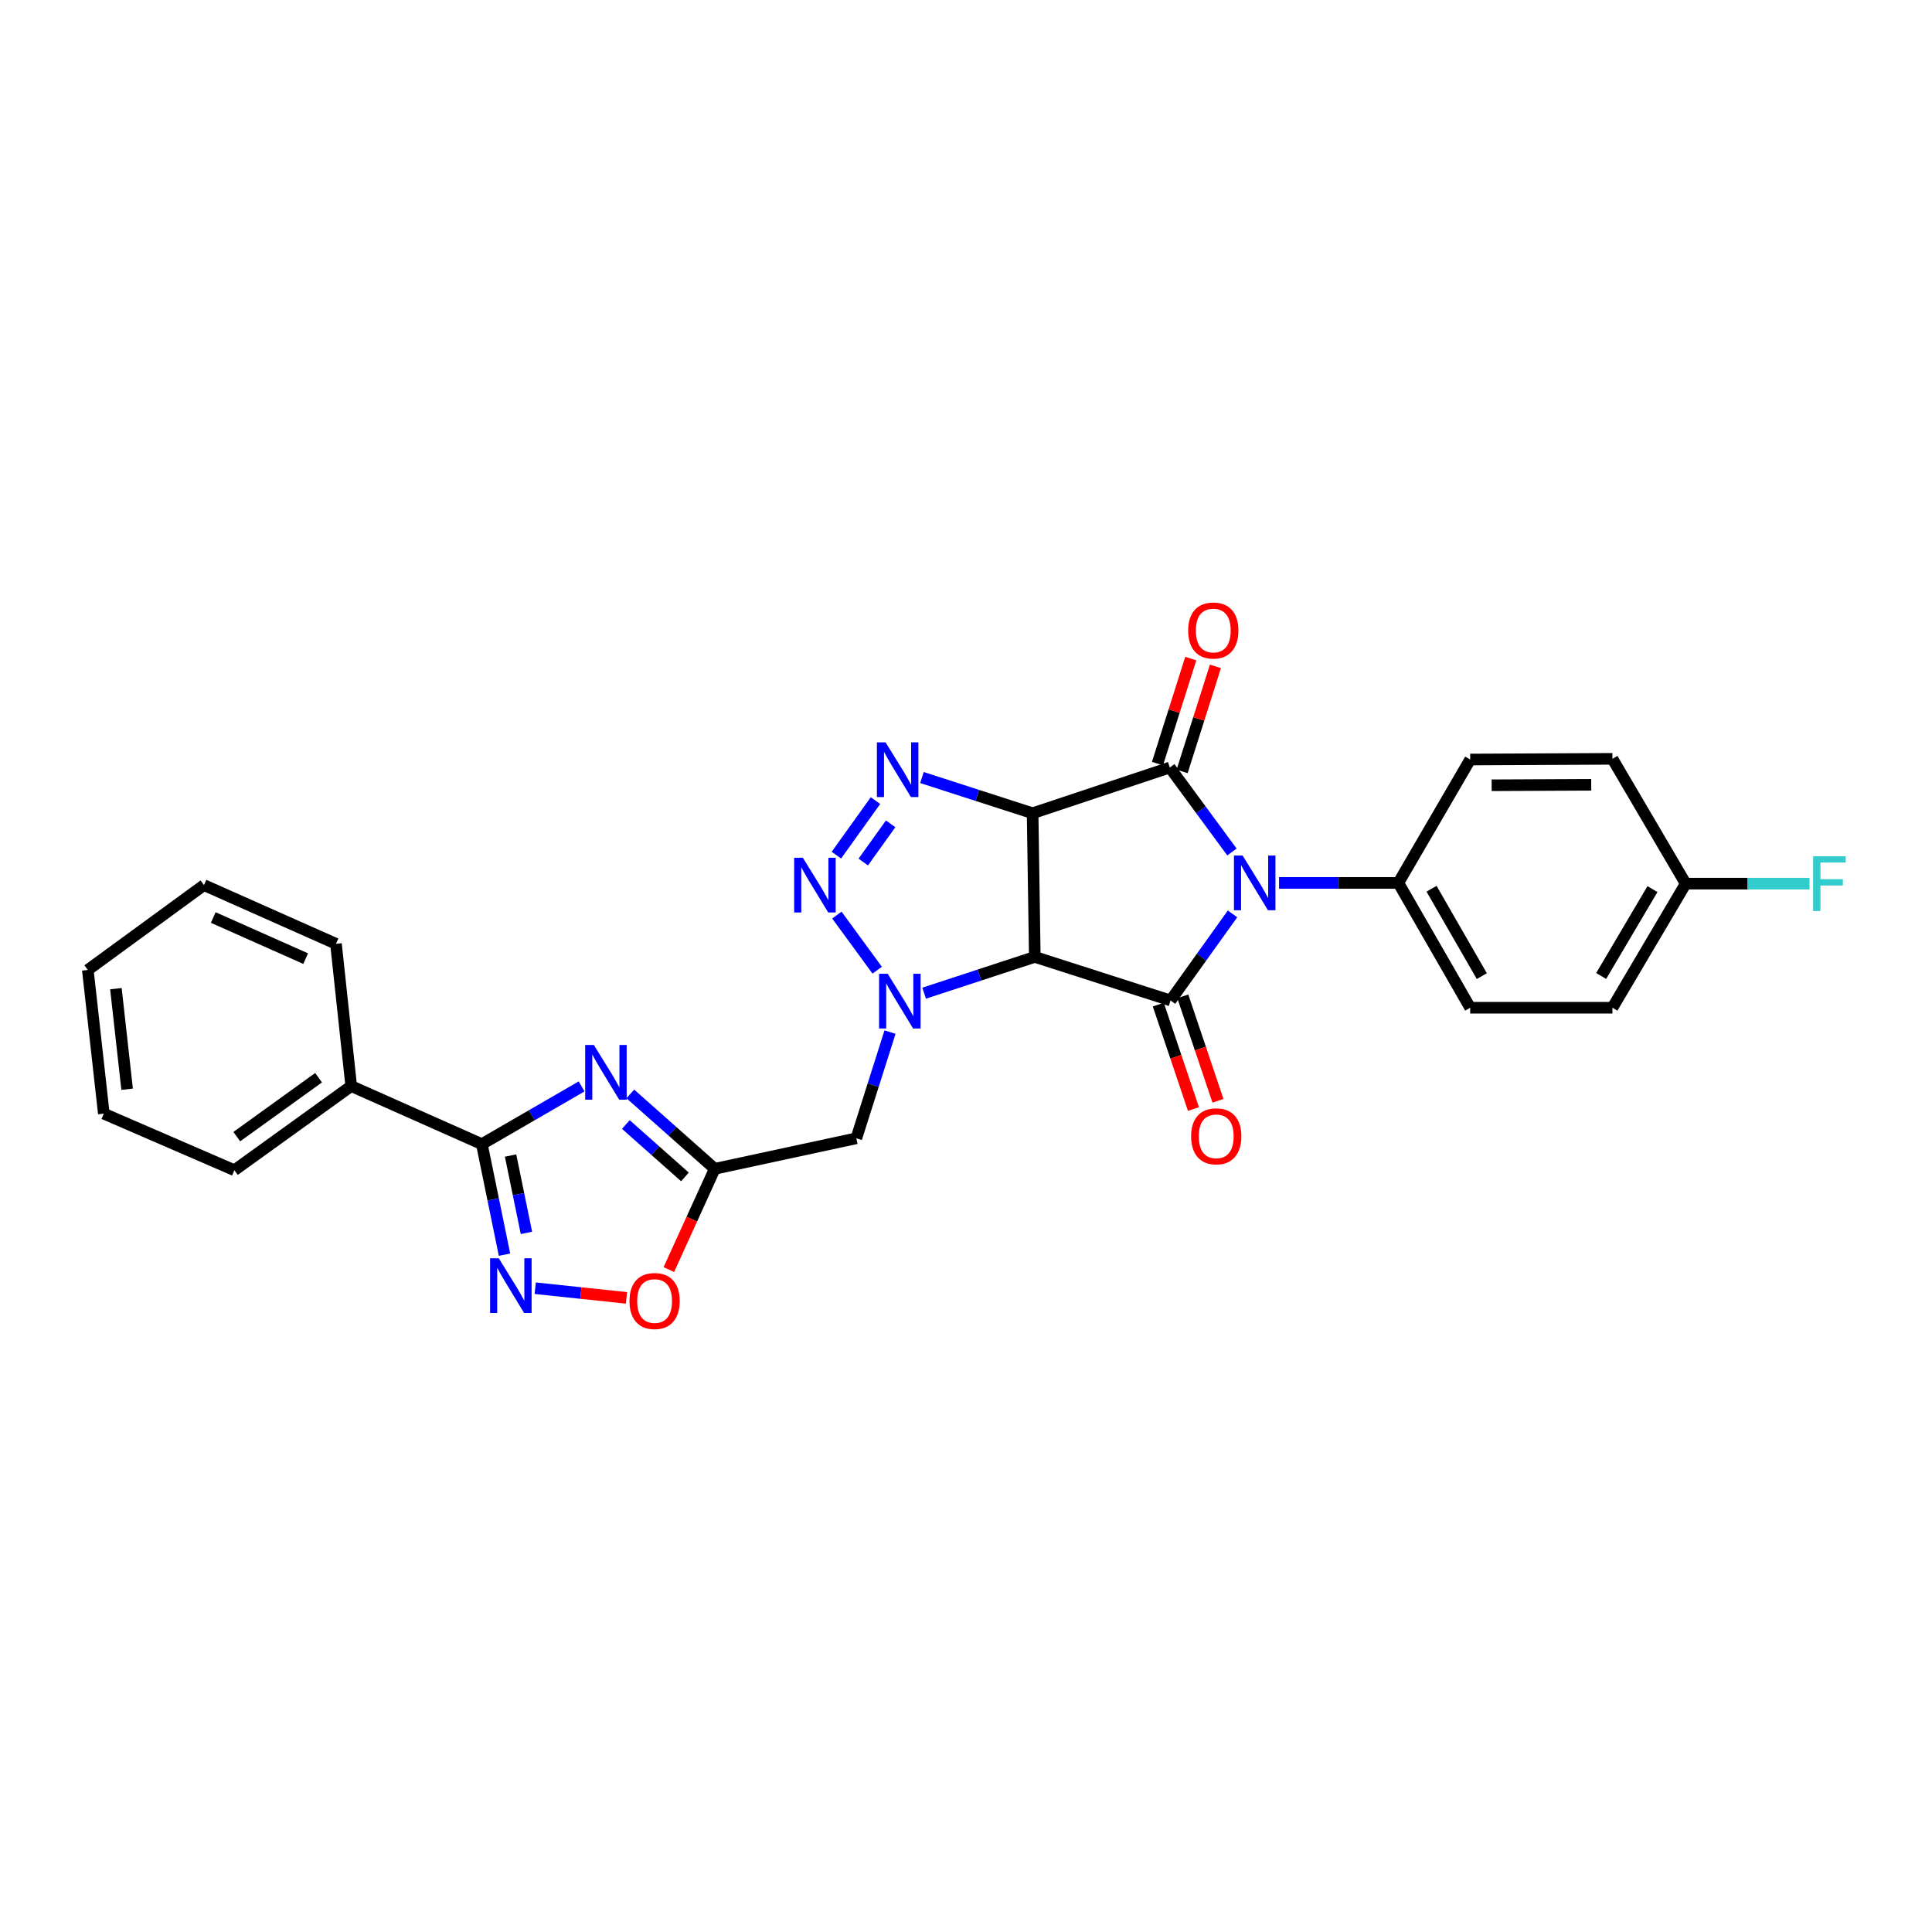 <?xml version='1.0' encoding='iso-8859-1'?>
<svg version='1.1' baseProfile='full'
              xmlns='http://www.w3.org/2000/svg'
                      xmlns:rdkit='http://www.rdkit.org/xml'
                      xmlns:xlink='http://www.w3.org/1999/xlink'
                  xml:space='preserve'
width='1000px' height='1000px' viewBox='0 0 1000 1000'>
<!-- END OF HEADER -->
<rect style='opacity:1.0;fill:#FFFFFF;stroke:none' width='1000' height='1000' x='0' y='0'> </rect>
<path class='bond-1' d='M 534.481,420.94 L 535.611,495.295' style='fill:none;fill-rule:evenodd;stroke:#000000;stroke-width:6px;stroke-linecap:butt;stroke-linejoin:miter;stroke-opacity:1' />
<path class='bond-2' d='M 534.481,420.94 L 605.483,397.262' style='fill:none;fill-rule:evenodd;stroke:#000000;stroke-width:6px;stroke-linecap:butt;stroke-linejoin:miter;stroke-opacity:1' />
<path class='bond-5' d='M 534.481,420.94 L 505.839,411.695' style='fill:none;fill-rule:evenodd;stroke:#000000;stroke-width:6px;stroke-linecap:butt;stroke-linejoin:miter;stroke-opacity:1' />
<path class='bond-5' d='M 505.839,411.695 L 477.198,402.451' style='fill:none;fill-rule:evenodd;stroke:#0000FF;stroke-width:6px;stroke-linecap:butt;stroke-linejoin:miter;stroke-opacity:1' />
<path class='bond-0' d='M 637.65,440.981 L 621.567,419.122' style='fill:none;fill-rule:evenodd;stroke:#0000FF;stroke-width:6px;stroke-linecap:butt;stroke-linejoin:miter;stroke-opacity:1' />
<path class='bond-0' d='M 621.567,419.122 L 605.483,397.262' style='fill:none;fill-rule:evenodd;stroke:#000000;stroke-width:6px;stroke-linecap:butt;stroke-linejoin:miter;stroke-opacity:1' />
<path class='bond-13' d='M 662.032,456.995 L 692.91,456.995' style='fill:none;fill-rule:evenodd;stroke:#0000FF;stroke-width:6px;stroke-linecap:butt;stroke-linejoin:miter;stroke-opacity:1' />
<path class='bond-13' d='M 692.91,456.995 L 723.788,456.995' style='fill:none;fill-rule:evenodd;stroke:#000000;stroke-width:6px;stroke-linecap:butt;stroke-linejoin:miter;stroke-opacity:1' />
<path class='bond-29' d='M 637.956,473.026 L 621.913,495.434' style='fill:none;fill-rule:evenodd;stroke:#0000FF;stroke-width:6px;stroke-linecap:butt;stroke-linejoin:miter;stroke-opacity:1' />
<path class='bond-29' d='M 621.913,495.434 L 605.87,517.842' style='fill:none;fill-rule:evenodd;stroke:#000000;stroke-width:6px;stroke-linecap:butt;stroke-linejoin:miter;stroke-opacity:1' />
<path class='bond-3' d='M 535.611,495.295 L 605.87,517.842' style='fill:none;fill-rule:evenodd;stroke:#000000;stroke-width:6px;stroke-linecap:butt;stroke-linejoin:miter;stroke-opacity:1' />
<path class='bond-4' d='M 535.611,495.295 L 506.971,504.682' style='fill:none;fill-rule:evenodd;stroke:#000000;stroke-width:6px;stroke-linecap:butt;stroke-linejoin:miter;stroke-opacity:1' />
<path class='bond-4' d='M 506.971,504.682 L 478.331,514.069' style='fill:none;fill-rule:evenodd;stroke:#0000FF;stroke-width:6px;stroke-linecap:butt;stroke-linejoin:miter;stroke-opacity:1' />
<path class='bond-14' d='M 611.861,399.285 L 620.481,372.102' style='fill:none;fill-rule:evenodd;stroke:#000000;stroke-width:6px;stroke-linecap:butt;stroke-linejoin:miter;stroke-opacity:1' />
<path class='bond-14' d='M 620.481,372.102 L 629.1,344.919' style='fill:none;fill-rule:evenodd;stroke:#FF0000;stroke-width:6px;stroke-linecap:butt;stroke-linejoin:miter;stroke-opacity:1' />
<path class='bond-14' d='M 599.105,395.24 L 607.725,368.057' style='fill:none;fill-rule:evenodd;stroke:#000000;stroke-width:6px;stroke-linecap:butt;stroke-linejoin:miter;stroke-opacity:1' />
<path class='bond-14' d='M 607.725,368.057 L 616.345,340.874' style='fill:none;fill-rule:evenodd;stroke:#FF0000;stroke-width:6px;stroke-linecap:butt;stroke-linejoin:miter;stroke-opacity:1' />
<path class='bond-15' d='M 599.529,519.978 L 608.63,547.006' style='fill:none;fill-rule:evenodd;stroke:#000000;stroke-width:6px;stroke-linecap:butt;stroke-linejoin:miter;stroke-opacity:1' />
<path class='bond-15' d='M 608.63,547.006 L 617.731,574.034' style='fill:none;fill-rule:evenodd;stroke:#FF0000;stroke-width:6px;stroke-linecap:butt;stroke-linejoin:miter;stroke-opacity:1' />
<path class='bond-15' d='M 612.211,515.707 L 621.312,542.736' style='fill:none;fill-rule:evenodd;stroke:#000000;stroke-width:6px;stroke-linecap:butt;stroke-linejoin:miter;stroke-opacity:1' />
<path class='bond-15' d='M 621.312,542.736 L 630.413,569.764' style='fill:none;fill-rule:evenodd;stroke:#FF0000;stroke-width:6px;stroke-linecap:butt;stroke-linejoin:miter;stroke-opacity:1' />
<path class='bond-11' d='M 460.669,534.214 L 451.948,561.697' style='fill:none;fill-rule:evenodd;stroke:#0000FF;stroke-width:6px;stroke-linecap:butt;stroke-linejoin:miter;stroke-opacity:1' />
<path class='bond-11' d='M 451.948,561.697 L 443.228,589.179' style='fill:none;fill-rule:evenodd;stroke:#000000;stroke-width:6px;stroke-linecap:butt;stroke-linejoin:miter;stroke-opacity:1' />
<path class='bond-28' d='M 454.031,502.171 L 433.162,473.649' style='fill:none;fill-rule:evenodd;stroke:#0000FF;stroke-width:6px;stroke-linecap:butt;stroke-linejoin:miter;stroke-opacity:1' />
<path class='bond-6' d='M 453.155,414.39 L 432.918,442.619' style='fill:none;fill-rule:evenodd;stroke:#0000FF;stroke-width:6px;stroke-linecap:butt;stroke-linejoin:miter;stroke-opacity:1' />
<path class='bond-6' d='M 460.995,426.42 L 446.829,446.181' style='fill:none;fill-rule:evenodd;stroke:#0000FF;stroke-width:6px;stroke-linecap:butt;stroke-linejoin:miter;stroke-opacity:1' />
<path class='bond-7' d='M 326.252,566.219 L 348.105,585.594' style='fill:none;fill-rule:evenodd;stroke:#0000FF;stroke-width:6px;stroke-linecap:butt;stroke-linejoin:miter;stroke-opacity:1' />
<path class='bond-7' d='M 348.105,585.594 L 369.958,604.969' style='fill:none;fill-rule:evenodd;stroke:#000000;stroke-width:6px;stroke-linecap:butt;stroke-linejoin:miter;stroke-opacity:1' />
<path class='bond-7' d='M 323.931,582.044 L 339.228,595.606' style='fill:none;fill-rule:evenodd;stroke:#0000FF;stroke-width:6px;stroke-linecap:butt;stroke-linejoin:miter;stroke-opacity:1' />
<path class='bond-7' d='M 339.228,595.606 L 354.525,609.169' style='fill:none;fill-rule:evenodd;stroke:#000000;stroke-width:6px;stroke-linecap:butt;stroke-linejoin:miter;stroke-opacity:1' />
<path class='bond-9' d='M 301.035,562.32 L 275.221,577.266' style='fill:none;fill-rule:evenodd;stroke:#0000FF;stroke-width:6px;stroke-linecap:butt;stroke-linejoin:miter;stroke-opacity:1' />
<path class='bond-9' d='M 275.221,577.266 L 249.407,592.213' style='fill:none;fill-rule:evenodd;stroke:#000000;stroke-width:6px;stroke-linecap:butt;stroke-linejoin:miter;stroke-opacity:1' />
<path class='bond-8' d='M 369.958,604.969 L 443.228,589.179' style='fill:none;fill-rule:evenodd;stroke:#000000;stroke-width:6px;stroke-linecap:butt;stroke-linejoin:miter;stroke-opacity:1' />
<path class='bond-12' d='M 369.958,604.969 L 358.077,631.048' style='fill:none;fill-rule:evenodd;stroke:#000000;stroke-width:6px;stroke-linecap:butt;stroke-linejoin:miter;stroke-opacity:1' />
<path class='bond-12' d='M 358.077,631.048 L 346.196,657.128' style='fill:none;fill-rule:evenodd;stroke:#FF0000;stroke-width:6px;stroke-linecap:butt;stroke-linejoin:miter;stroke-opacity:1' />
<path class='bond-16' d='M 249.407,592.213 L 181.787,562.142' style='fill:none;fill-rule:evenodd;stroke:#000000;stroke-width:6px;stroke-linecap:butt;stroke-linejoin:miter;stroke-opacity:1' />
<path class='bond-31' d='M 249.407,592.213 L 255.269,620.811' style='fill:none;fill-rule:evenodd;stroke:#000000;stroke-width:6px;stroke-linecap:butt;stroke-linejoin:miter;stroke-opacity:1' />
<path class='bond-31' d='M 255.269,620.811 L 261.131,649.409' style='fill:none;fill-rule:evenodd;stroke:#0000FF;stroke-width:6px;stroke-linecap:butt;stroke-linejoin:miter;stroke-opacity:1' />
<path class='bond-31' d='M 264.275,598.105 L 268.378,618.124' style='fill:none;fill-rule:evenodd;stroke:#000000;stroke-width:6px;stroke-linecap:butt;stroke-linejoin:miter;stroke-opacity:1' />
<path class='bond-31' d='M 268.378,618.124 L 272.481,638.143' style='fill:none;fill-rule:evenodd;stroke:#0000FF;stroke-width:6px;stroke-linecap:butt;stroke-linejoin:miter;stroke-opacity:1' />
<path class='bond-10' d='M 277.027,666.775 L 300.645,669.279' style='fill:none;fill-rule:evenodd;stroke:#0000FF;stroke-width:6px;stroke-linecap:butt;stroke-linejoin:miter;stroke-opacity:1' />
<path class='bond-10' d='M 300.645,669.279 L 324.263,671.783' style='fill:none;fill-rule:evenodd;stroke:#FF0000;stroke-width:6px;stroke-linecap:butt;stroke-linejoin:miter;stroke-opacity:1' />
<path class='bond-17' d='M 723.788,456.995 L 760.966,521.604' style='fill:none;fill-rule:evenodd;stroke:#000000;stroke-width:6px;stroke-linecap:butt;stroke-linejoin:miter;stroke-opacity:1' />
<path class='bond-17' d='M 740.963,460.012 L 766.988,505.239' style='fill:none;fill-rule:evenodd;stroke:#000000;stroke-width:6px;stroke-linecap:butt;stroke-linejoin:miter;stroke-opacity:1' />
<path class='bond-18' d='M 723.788,456.995 L 760.966,393.122' style='fill:none;fill-rule:evenodd;stroke:#000000;stroke-width:6px;stroke-linecap:butt;stroke-linejoin:miter;stroke-opacity:1' />
<path class='bond-23' d='M 181.787,562.142 L 121.319,605.705' style='fill:none;fill-rule:evenodd;stroke:#000000;stroke-width:6px;stroke-linecap:butt;stroke-linejoin:miter;stroke-opacity:1' />
<path class='bond-23' d='M 164.895,557.819 L 122.567,588.314' style='fill:none;fill-rule:evenodd;stroke:#000000;stroke-width:6px;stroke-linecap:butt;stroke-linejoin:miter;stroke-opacity:1' />
<path class='bond-24' d='M 181.787,562.142 L 173.9,488.515' style='fill:none;fill-rule:evenodd;stroke:#000000;stroke-width:6px;stroke-linecap:butt;stroke-linejoin:miter;stroke-opacity:1' />
<path class='bond-21' d='M 760.966,521.604 L 834.593,521.604' style='fill:none;fill-rule:evenodd;stroke:#000000;stroke-width:6px;stroke-linecap:butt;stroke-linejoin:miter;stroke-opacity:1' />
<path class='bond-20' d='M 760.966,393.122 L 834.593,392.772' style='fill:none;fill-rule:evenodd;stroke:#000000;stroke-width:6px;stroke-linecap:butt;stroke-linejoin:miter;stroke-opacity:1' />
<path class='bond-20' d='M 772.074,406.45 L 823.612,406.206' style='fill:none;fill-rule:evenodd;stroke:#000000;stroke-width:6px;stroke-linecap:butt;stroke-linejoin:miter;stroke-opacity:1' />
<path class='bond-19' d='M 872.521,457.374 L 834.593,392.772' style='fill:none;fill-rule:evenodd;stroke:#000000;stroke-width:6px;stroke-linecap:butt;stroke-linejoin:miter;stroke-opacity:1' />
<path class='bond-22' d='M 872.521,457.374 L 904.567,457.374' style='fill:none;fill-rule:evenodd;stroke:#000000;stroke-width:6px;stroke-linecap:butt;stroke-linejoin:miter;stroke-opacity:1' />
<path class='bond-22' d='M 904.567,457.374 L 936.612,457.374' style='fill:none;fill-rule:evenodd;stroke:#33CCCC;stroke-width:6px;stroke-linecap:butt;stroke-linejoin:miter;stroke-opacity:1' />
<path class='bond-30' d='M 872.521,457.374 L 834.593,521.604' style='fill:none;fill-rule:evenodd;stroke:#000000;stroke-width:6px;stroke-linecap:butt;stroke-linejoin:miter;stroke-opacity:1' />
<path class='bond-30' d='M 855.31,460.204 L 828.76,505.166' style='fill:none;fill-rule:evenodd;stroke:#000000;stroke-width:6px;stroke-linecap:butt;stroke-linejoin:miter;stroke-opacity:1' />
<path class='bond-25' d='M 121.319,605.705 L 53.736,576.423' style='fill:none;fill-rule:evenodd;stroke:#000000;stroke-width:6px;stroke-linecap:butt;stroke-linejoin:miter;stroke-opacity:1' />
<path class='bond-26' d='M 173.9,488.515 L 105.574,458.125' style='fill:none;fill-rule:evenodd;stroke:#000000;stroke-width:6px;stroke-linecap:butt;stroke-linejoin:miter;stroke-opacity:1' />
<path class='bond-26' d='M 158.213,496.183 L 110.384,474.91' style='fill:none;fill-rule:evenodd;stroke:#000000;stroke-width:6px;stroke-linecap:butt;stroke-linejoin:miter;stroke-opacity:1' />
<path class='bond-32' d='M 53.736,576.423 L 45.455,502.053' style='fill:none;fill-rule:evenodd;stroke:#000000;stroke-width:6px;stroke-linecap:butt;stroke-linejoin:miter;stroke-opacity:1' />
<path class='bond-32' d='M 65.793,563.786 L 59.996,511.727' style='fill:none;fill-rule:evenodd;stroke:#000000;stroke-width:6px;stroke-linecap:butt;stroke-linejoin:miter;stroke-opacity:1' />
<path class='bond-27' d='M 105.574,458.125 L 45.455,502.053' style='fill:none;fill-rule:evenodd;stroke:#000000;stroke-width:6px;stroke-linecap:butt;stroke-linejoin:miter;stroke-opacity:1' />
<path  class='atom-1' d='M 643.173 442.835
L 652.453 457.835
Q 653.373 459.315, 654.853 461.995
Q 656.333 464.675, 656.413 464.835
L 656.413 442.835
L 660.173 442.835
L 660.173 471.155
L 656.293 471.155
L 646.333 454.755
Q 645.173 452.835, 643.933 450.635
Q 642.733 448.435, 642.373 447.755
L 642.373 471.155
L 638.693 471.155
L 638.693 442.835
L 643.173 442.835
' fill='#0000FF'/>
<path  class='atom-5' d='M 459.493 504.032
L 468.773 519.032
Q 469.693 520.512, 471.173 523.192
Q 472.653 525.872, 472.733 526.032
L 472.733 504.032
L 476.493 504.032
L 476.493 532.352
L 472.613 532.352
L 462.653 515.952
Q 461.493 514.032, 460.253 511.832
Q 459.053 509.632, 458.693 508.952
L 458.693 532.352
L 455.013 532.352
L 455.013 504.032
L 459.493 504.032
' fill='#0000FF'/>
<path  class='atom-6' d='M 458.363 384.232
L 467.643 399.232
Q 468.563 400.712, 470.043 403.392
Q 471.523 406.072, 471.603 406.232
L 471.603 384.232
L 475.363 384.232
L 475.363 412.552
L 471.483 412.552
L 461.523 396.152
Q 460.363 394.232, 459.123 392.032
Q 457.923 389.832, 457.563 389.152
L 457.563 412.552
L 453.883 412.552
L 453.883 384.232
L 458.363 384.232
' fill='#0000FF'/>
<path  class='atom-7' d='M 415.543 443.965
L 424.823 458.965
Q 425.743 460.445, 427.223 463.125
Q 428.703 465.805, 428.783 465.965
L 428.783 443.965
L 432.543 443.965
L 432.543 472.285
L 428.663 472.285
L 418.703 455.885
Q 417.543 453.965, 416.303 451.765
Q 415.103 449.565, 414.743 448.885
L 414.743 472.285
L 411.063 472.285
L 411.063 443.965
L 415.543 443.965
' fill='#0000FF'/>
<path  class='atom-8' d='M 307.37 540.868
L 316.65 555.868
Q 317.57 557.348, 319.05 560.028
Q 320.53 562.708, 320.61 562.868
L 320.61 540.868
L 324.37 540.868
L 324.37 569.188
L 320.49 569.188
L 310.53 552.788
Q 309.37 550.868, 308.13 548.668
Q 306.93 546.468, 306.57 545.788
L 306.57 569.188
L 302.89 569.188
L 302.89 540.868
L 307.37 540.868
' fill='#0000FF'/>
<path  class='atom-11' d='M 258.157 651.278
L 267.437 666.278
Q 268.357 667.758, 269.837 670.438
Q 271.317 673.118, 271.397 673.278
L 271.397 651.278
L 275.157 651.278
L 275.157 679.598
L 271.277 679.598
L 261.317 663.198
Q 260.157 661.278, 258.917 659.078
Q 257.717 656.878, 257.357 656.198
L 257.357 679.598
L 253.677 679.598
L 253.677 651.278
L 258.157 651.278
' fill='#0000FF'/>
<path  class='atom-13' d='M 325.817 673.405
Q 325.817 666.605, 329.177 662.805
Q 332.537 659.005, 338.817 659.005
Q 345.097 659.005, 348.457 662.805
Q 351.817 666.605, 351.817 673.405
Q 351.817 680.285, 348.417 684.205
Q 345.017 688.085, 338.817 688.085
Q 332.577 688.085, 329.177 684.205
Q 325.817 680.325, 325.817 673.405
M 338.817 684.885
Q 343.137 684.885, 345.457 682.005
Q 347.817 679.085, 347.817 673.405
Q 347.817 667.845, 345.457 665.045
Q 343.137 662.205, 338.817 662.205
Q 334.497 662.205, 332.137 665.005
Q 329.817 667.805, 329.817 673.405
Q 329.817 679.125, 332.137 682.005
Q 334.497 684.885, 338.817 684.885
' fill='#FF0000'/>
<path  class='atom-15' d='M 614.993 326.355
Q 614.993 319.555, 618.353 315.755
Q 621.713 311.955, 627.993 311.955
Q 634.273 311.955, 637.633 315.755
Q 640.993 319.555, 640.993 326.355
Q 640.993 333.235, 637.593 337.155
Q 634.193 341.035, 627.993 341.035
Q 621.753 341.035, 618.353 337.155
Q 614.993 333.275, 614.993 326.355
M 627.993 337.835
Q 632.313 337.835, 634.633 334.955
Q 636.993 332.035, 636.993 326.355
Q 636.993 320.795, 634.633 317.995
Q 632.313 315.155, 627.993 315.155
Q 623.673 315.155, 621.313 317.955
Q 618.993 320.755, 618.993 326.355
Q 618.993 332.075, 621.313 334.955
Q 623.673 337.835, 627.993 337.835
' fill='#FF0000'/>
<path  class='atom-16' d='M 616.517 588.152
Q 616.517 581.352, 619.877 577.552
Q 623.237 573.752, 629.517 573.752
Q 635.797 573.752, 639.157 577.552
Q 642.517 581.352, 642.517 588.152
Q 642.517 595.032, 639.117 598.952
Q 635.717 602.832, 629.517 602.832
Q 623.277 602.832, 619.877 598.952
Q 616.517 595.072, 616.517 588.152
M 629.517 599.632
Q 633.837 599.632, 636.157 596.752
Q 638.517 593.832, 638.517 588.152
Q 638.517 582.592, 636.157 579.792
Q 633.837 576.952, 629.517 576.952
Q 625.197 576.952, 622.837 579.752
Q 620.517 582.552, 620.517 588.152
Q 620.517 593.872, 622.837 596.752
Q 625.197 599.632, 629.517 599.632
' fill='#FF0000'/>
<path  class='atom-23' d='M 938.471 443.214
L 955.311 443.214
L 955.311 446.454
L 942.271 446.454
L 942.271 455.054
L 953.871 455.054
L 953.871 458.334
L 942.271 458.334
L 942.271 471.534
L 938.471 471.534
L 938.471 443.214
' fill='#33CCCC'/>
</svg>
